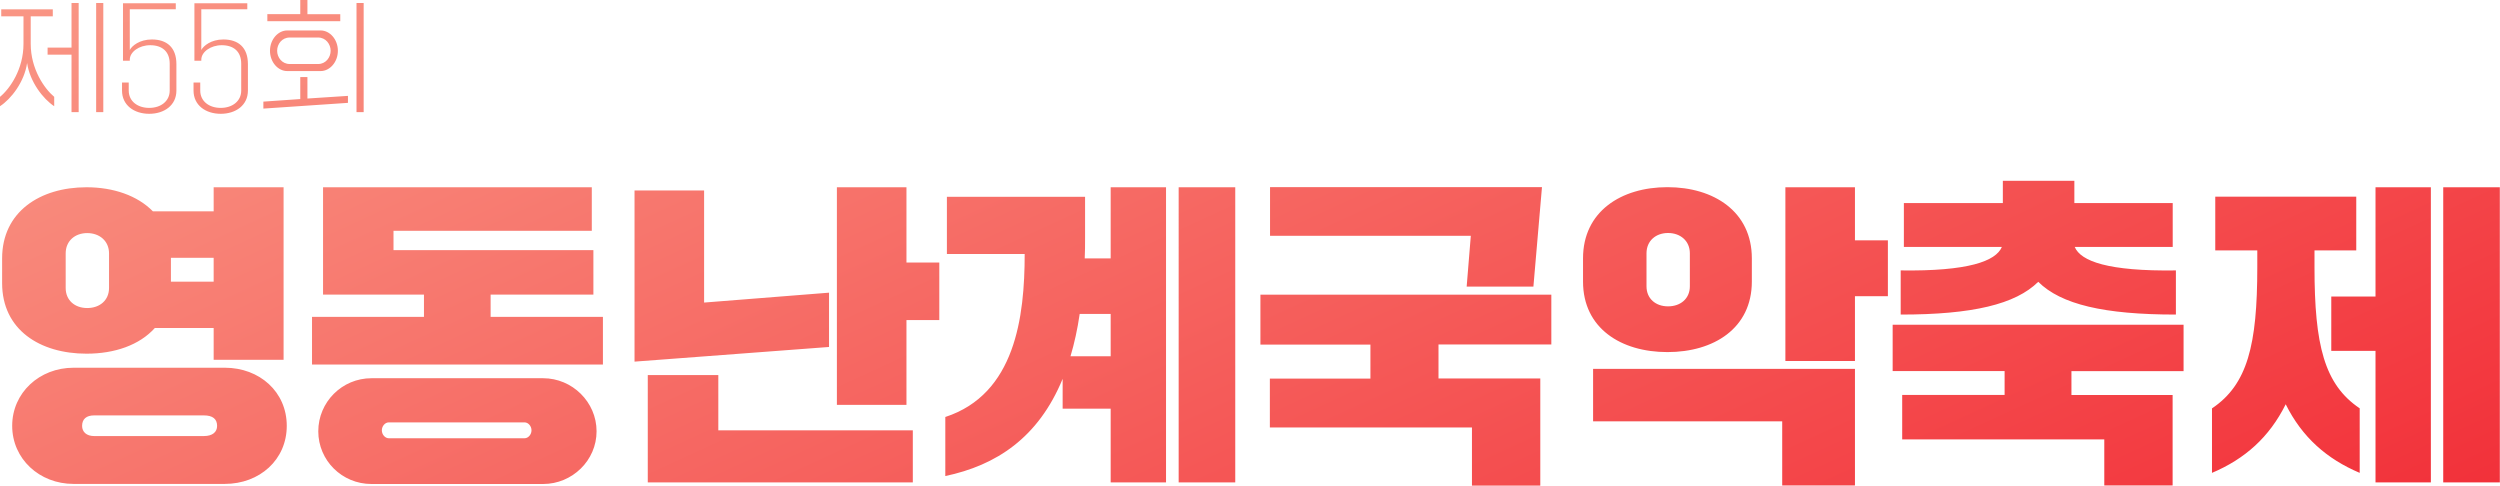 <?xml version="1.0" encoding="UTF-8"?><svg id="a" xmlns="http://www.w3.org/2000/svg" width="283.16" height="55" xmlns:xlink="http://www.w3.org/1999/xlink" viewBox="0 0 283.16 55"><defs><style>.c{fill:url(#b);stroke-width:0px;}</style><linearGradient id="b" x1="174.87" y1="106.36" x2="99.5" y2="-57.61" gradientUnits="userSpaceOnUse"><stop offset="0" stop-color="#f23039"/><stop offset="1" stop-color="#fa9d8a"/></linearGradient></defs><path class="c" d="m0,10.97c1.13-.93,2.66-3.13,2.66-6V1.85H.14v-.79h5.84v.79h-2.5v3.12c0,2.86,1.55,5.07,2.66,6v1.06c-1.25-.82-2.75-2.74-3.07-4.89-.31,2.15-1.82,4.08-3.07,4.89v-1.06Zm5.39-4.78v-.8h2.71V.34h.81v12.36h-.81v-6.51h-2.71Zm5.5,6.51V.34h.81v12.36h-.81Zm3.81-5.82h-.77V.37h5.98v.68h-5.21v4.61c.24-.46,1.1-1.19,2.5-1.19,1.68,0,2.78.89,2.78,2.79v3c0,1.66-1.37,2.63-3.08,2.63s-3.08-.97-3.08-2.63v-.91h.76v.91c0,1.19.98,1.96,2.32,1.96s2.32-.78,2.32-1.96v-3.04c0-1.4-.87-2.1-2.21-2.1-1.24,0-2.31.75-2.31,1.64v.12Zm8.09,0h-.77V.37h5.99v.68h-5.21v4.61c.24-.46,1.1-1.19,2.5-1.19,1.68,0,2.78.89,2.78,2.79v3c0,1.66-1.37,2.63-3.08,2.63s-3.08-.97-3.08-2.63v-.91h.76v.91c0,1.19.98,1.96,2.32,1.96s2.32-.78,2.32-1.96v-3.04c0-1.4-.87-2.1-2.21-2.1-1.23,0-2.31.75-2.31,1.64v.12Zm7.04,5.42v-.79l4.18-.29v-2.49h.81v2.43l4.59-.3v.79l-9.58.65Zm.45-9.91v-.79h3.73V0h.81v1.61h3.72v.79h-8.26Zm2.25,1.06h3.79c1.04,0,1.95,1.02,1.95,2.3s-.91,2.3-1.95,2.3h-3.79c-1.05,0-1.95-1.02-1.95-2.3s.91-2.3,1.95-2.3Zm3.51,3.8c.85,0,1.41-.74,1.41-1.5s-.56-1.5-1.41-1.5h-3.23c-.87,0-1.42.74-1.42,1.5s.56,1.5,1.42,1.5h3.23Zm4.34,5.44V.34h.81v12.36h-.81ZM.24,32.08v-2.81c0-5.29,4.3-8.06,9.56-8.06,3.04,0,5.77.94,7.52,2.73h6.88v-2.73h7.92v19.54h-7.92v-3.6h-6.66c-1.75,1.94-4.55,2.91-7.74,2.91-5.27,0-9.56-2.7-9.56-7.99Zm25.22,9.57c3.94,0,7.02,2.73,7.02,6.58s-3.08,6.58-7.02,6.58H8.33c-3.87,0-6.95-2.84-6.95-6.58s3.08-6.58,6.95-6.58h17.12Zm-18.02-9.03c0,1.4,1.04,2.27,2.44,2.27s2.47-.86,2.47-2.27v-3.92c0-1.4-1.07-2.3-2.47-2.3s-2.44.9-2.44,2.3v3.92Zm15.65,16.77c1,0,1.5-.47,1.5-1.15,0-.79-.5-1.19-1.5-1.19h-12.43c-.86,0-1.36.4-1.36,1.19,0,.68.5,1.15,1.36,1.15h12.43Zm1.11-20.19h-4.84v2.7h4.84v-2.7Zm31.37,6.69h12.72v5.4h-32.95v-5.4h12.68v-2.52h-11.43v-12.16h30.44v4.93h-22.46v2.19h22.64v5.04h-11.64v2.52Zm5.95,6.95c3.3,0,6.05,2.7,6.05,6.01s-2.76,5.97-6.05,5.97h-19.45c-3.33,0-6.02-2.66-6.02-5.97s2.69-6.01,6.02-6.01h19.45Zm-2.11,6.8c.43,0,.79-.43.79-.9s-.36-.9-.79-.9h-15.37c-.43,0-.79.43-.79.9s.36.9.79.9h15.37Zm12.46-8.67v-19.4h7.88v12.7l14.15-1.12v6.15l-22.03,1.66Zm1.5,13.67v-12.16h7.99v6.26h22.03v5.9h-30.02Zm21.42-8.78v-24.65h7.88v8.53h3.72v6.51h-3.72v9.61h-7.88Zm31.01-16.59v-8.06h6.27v33.43h-6.27v-8.35h-5.44v-3.38c-2.76,6.69-7.52,9.79-13.29,11.01v-6.69c7.92-2.59,8.99-11.33,8.99-18.46h-8.81v-6.48h15.65v4.68c0,.79,0,1.55-.04,2.3h2.94Zm0,11.08v-4.79h-3.51c-.25,1.73-.61,3.35-1.04,4.79h4.55Zm7.7-19.14h6.41v33.43h-6.41V21.21Zm42.22,17.81h-12.79v3.85h11.53v12.13h-7.74v-6.58h-22.89v-5.54h11.39v-3.85h-12.46v-5.65h32.95v5.65Zm-9.6-6.55l.47-5.76h-22.74v-5.51h30.8l-.97,11.26h-7.56Zm13.18-.58v-2.63c0-5.29,4.3-8.06,9.56-8.06s9.56,2.77,9.56,8.06v2.63c0,5.29-4.3,7.99-9.56,7.99s-9.56-2.7-9.56-7.99Zm22.56,23.1v-7.27h-21.42v-5.94h29.66v13.21h-8.24Zm-10.46-22.56v-3.74c0-1.4-1.07-2.3-2.47-2.3s-2.44.9-2.44,2.3v3.74c0,1.4,1.04,2.27,2.44,2.27s2.47-.86,2.47-2.27Zm10.82,8.46v-19.68h7.88v6.01h3.73v6.33h-3.73v7.34h-7.88Zm45.12,1.15h-12.72v2.7h11.46v10.25h-7.74v-5.22h-22.89v-5.04h11.6v-2.7h-12.68v-5.25h32.95v5.25Zm-.9-6.41c-8.13,0-13-1.15-15.58-3.71-2.58,2.55-7.45,3.71-15.58,3.71v-5c7.63.11,10.78-1.04,11.46-2.66h-11.1v-4.97h11.21v-2.52h8.1v2.52h11.14v4.97h-11.1c.68,1.62,3.8,2.77,11.46,2.66v5Zm4.11,10.62c4.01-2.7,5.12-7.16,5.12-15.98v-1.91h-4.76v-6.08h15.97v6.08h-4.73v1.91c0,8.82,1.11,13.28,5.12,15.98v7.31c-3.73-1.58-6.52-4.03-8.38-7.77-1.86,3.74-4.62,6.19-8.35,7.77v-7.31Zm13.5-6.51v-6.15h5.01v-12.38h6.27v33.43h-6.27v-14.9h-5.01Zm12.68,14.9V21.21h6.41v33.43h-6.41Z"/></svg>